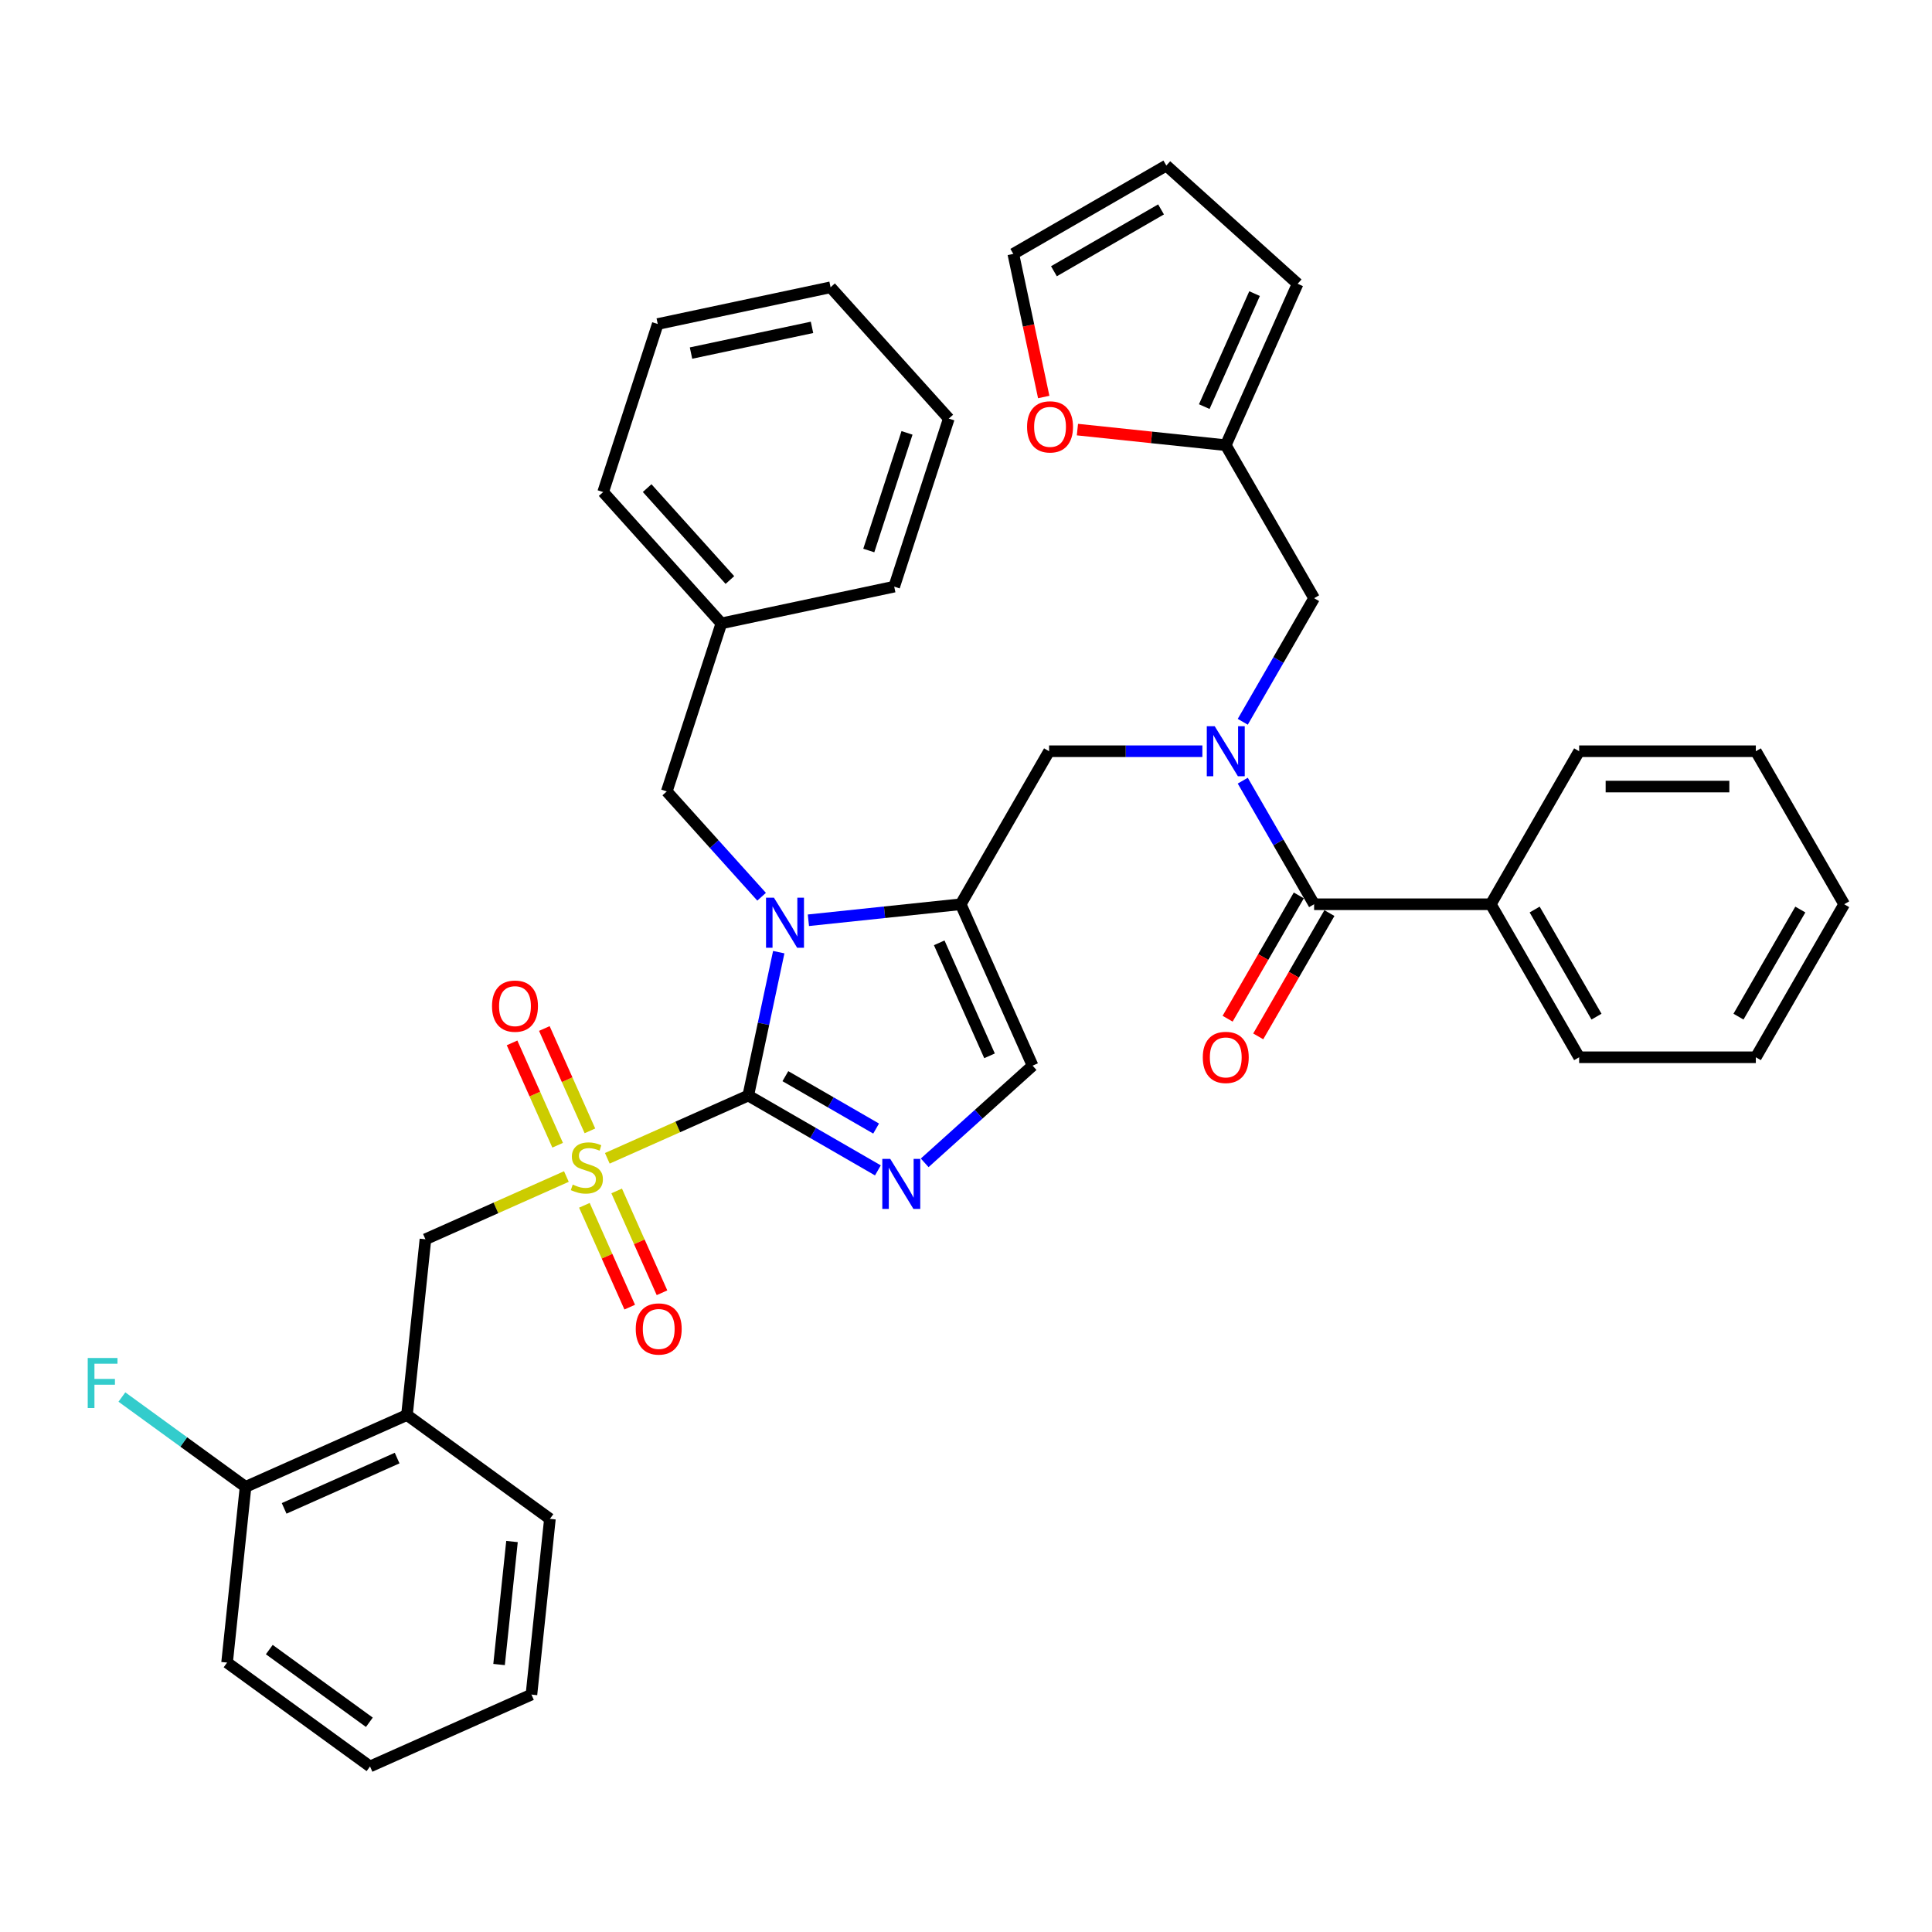 <?xml version='1.0' encoding='iso-8859-1'?>
<svg version='1.1' baseProfile='full'
              xmlns='http://www.w3.org/2000/svg'
                      xmlns:rdkit='http://www.rdkit.org/xml'
                      xmlns:xlink='http://www.w3.org/1999/xlink'
                  xml:space='preserve'
width='1000px' height='1000px' viewBox='0 0 1000 1000'>
<!-- END OF HEADER -->
<rect style='opacity:1.0;fill:#FFFFFF;stroke:none' width='1000' height='1000' x='0' y='0'> </rect>
<path class='bond-0' d='M 622.344,388.836 L 582.671,388.836' style='fill:none;fill-rule:evenodd;stroke:#0000FF;stroke-width:6px;stroke-linecap:butt;stroke-linejoin:miter;stroke-opacity:1' />
<path class='bond-0' d='M 582.671,388.836 L 542.998,388.836' style='fill:none;fill-rule:evenodd;stroke:#000000;stroke-width:6px;stroke-linecap:butt;stroke-linejoin:miter;stroke-opacity:1' />
<path class='bond-1' d='M 643.25,404.072 L 661.715,436.055' style='fill:none;fill-rule:evenodd;stroke:#0000FF;stroke-width:6px;stroke-linecap:butt;stroke-linejoin:miter;stroke-opacity:1' />
<path class='bond-1' d='M 661.715,436.055 L 680.18,468.038' style='fill:none;fill-rule:evenodd;stroke:#000000;stroke-width:6px;stroke-linecap:butt;stroke-linejoin:miter;stroke-opacity:1' />
<path class='bond-2' d='M 643.25,373.599 L 661.715,341.616' style='fill:none;fill-rule:evenodd;stroke:#0000FF;stroke-width:6px;stroke-linecap:butt;stroke-linejoin:miter;stroke-opacity:1' />
<path class='bond-2' d='M 661.715,341.616 L 680.18,309.633' style='fill:none;fill-rule:evenodd;stroke:#000000;stroke-width:6px;stroke-linecap:butt;stroke-linejoin:miter;stroke-opacity:1' />
<path class='bond-3' d='M 771.635,468.038 L 817.363,547.241' style='fill:none;fill-rule:evenodd;stroke:#000000;stroke-width:6px;stroke-linecap:butt;stroke-linejoin:miter;stroke-opacity:1' />
<path class='bond-3' d='M 794.335,470.773 L 826.344,526.215' style='fill:none;fill-rule:evenodd;stroke:#000000;stroke-width:6px;stroke-linecap:butt;stroke-linejoin:miter;stroke-opacity:1' />
<path class='bond-4' d='M 771.635,468.038 L 817.363,388.836' style='fill:none;fill-rule:evenodd;stroke:#000000;stroke-width:6px;stroke-linecap:butt;stroke-linejoin:miter;stroke-opacity:1' />
<path class='bond-5' d='M 771.635,468.038 L 680.18,468.038' style='fill:none;fill-rule:evenodd;stroke:#000000;stroke-width:6px;stroke-linecap:butt;stroke-linejoin:miter;stroke-opacity:1' />
<path class='bond-6' d='M 672.26,463.465 L 653.837,495.375' style='fill:none;fill-rule:evenodd;stroke:#000000;stroke-width:6px;stroke-linecap:butt;stroke-linejoin:miter;stroke-opacity:1' />
<path class='bond-6' d='M 653.837,495.375 L 635.414,527.285' style='fill:none;fill-rule:evenodd;stroke:#FF0000;stroke-width:6px;stroke-linecap:butt;stroke-linejoin:miter;stroke-opacity:1' />
<path class='bond-6' d='M 688.101,472.611 L 669.678,504.521' style='fill:none;fill-rule:evenodd;stroke:#000000;stroke-width:6px;stroke-linecap:butt;stroke-linejoin:miter;stroke-opacity:1' />
<path class='bond-6' d='M 669.678,504.521 L 651.254,536.431' style='fill:none;fill-rule:evenodd;stroke:#FF0000;stroke-width:6px;stroke-linecap:butt;stroke-linejoin:miter;stroke-opacity:1' />
<path class='bond-7' d='M 817.363,547.241 L 908.818,547.241' style='fill:none;fill-rule:evenodd;stroke:#000000;stroke-width:6px;stroke-linecap:butt;stroke-linejoin:miter;stroke-opacity:1' />
<path class='bond-8' d='M 817.363,388.836 L 908.818,388.836' style='fill:none;fill-rule:evenodd;stroke:#000000;stroke-width:6px;stroke-linecap:butt;stroke-linejoin:miter;stroke-opacity:1' />
<path class='bond-8' d='M 831.081,407.127 L 895.1,407.127' style='fill:none;fill-rule:evenodd;stroke:#000000;stroke-width:6px;stroke-linecap:butt;stroke-linejoin:miter;stroke-opacity:1' />
<path class='bond-9' d='M 540.229,205.489 L 532.357,168.452' style='fill:none;fill-rule:evenodd;stroke:#FF0000;stroke-width:6px;stroke-linecap:butt;stroke-linejoin:miter;stroke-opacity:1' />
<path class='bond-9' d='M 532.357,168.452 L 524.484,131.415' style='fill:none;fill-rule:evenodd;stroke:#000000;stroke-width:6px;stroke-linecap:butt;stroke-linejoin:miter;stroke-opacity:1' />
<path class='bond-10' d='M 557.674,222.361 L 596.064,226.396' style='fill:none;fill-rule:evenodd;stroke:#FF0000;stroke-width:6px;stroke-linecap:butt;stroke-linejoin:miter;stroke-opacity:1' />
<path class='bond-10' d='M 596.064,226.396 L 634.453,230.431' style='fill:none;fill-rule:evenodd;stroke:#000000;stroke-width:6px;stroke-linecap:butt;stroke-linejoin:miter;stroke-opacity:1' />
<path class='bond-11' d='M 524.484,131.415 L 603.687,85.687' style='fill:none;fill-rule:evenodd;stroke:#000000;stroke-width:6px;stroke-linecap:butt;stroke-linejoin:miter;stroke-opacity:1' />
<path class='bond-11' d='M 545.51,140.396 L 600.952,108.387' style='fill:none;fill-rule:evenodd;stroke:#000000;stroke-width:6px;stroke-linecap:butt;stroke-linejoin:miter;stroke-opacity:1' />
<path class='bond-12' d='M 314.344,599.537 L 350.823,583.296' style='fill:none;fill-rule:evenodd;stroke:#CCCC00;stroke-width:6px;stroke-linecap:butt;stroke-linejoin:miter;stroke-opacity:1' />
<path class='bond-12' d='M 350.823,583.296 L 387.302,567.054' style='fill:none;fill-rule:evenodd;stroke:#000000;stroke-width:6px;stroke-linecap:butt;stroke-linejoin:miter;stroke-opacity:1' />
<path class='bond-13' d='M 293.163,608.968 L 256.684,625.209' style='fill:none;fill-rule:evenodd;stroke:#CCCC00;stroke-width:6px;stroke-linecap:butt;stroke-linejoin:miter;stroke-opacity:1' />
<path class='bond-13' d='M 256.684,625.209 L 220.205,641.451' style='fill:none;fill-rule:evenodd;stroke:#000000;stroke-width:6px;stroke-linecap:butt;stroke-linejoin:miter;stroke-opacity:1' />
<path class='bond-14' d='M 305.341,585.333 L 293.547,558.843' style='fill:none;fill-rule:evenodd;stroke:#CCCC00;stroke-width:6px;stroke-linecap:butt;stroke-linejoin:miter;stroke-opacity:1' />
<path class='bond-14' d='M 293.547,558.843 L 281.753,532.353' style='fill:none;fill-rule:evenodd;stroke:#FF0000;stroke-width:6px;stroke-linecap:butt;stroke-linejoin:miter;stroke-opacity:1' />
<path class='bond-14' d='M 288.631,592.772 L 276.837,566.283' style='fill:none;fill-rule:evenodd;stroke:#CCCC00;stroke-width:6px;stroke-linecap:butt;stroke-linejoin:miter;stroke-opacity:1' />
<path class='bond-14' d='M 276.837,566.283 L 265.043,539.793' style='fill:none;fill-rule:evenodd;stroke:#FF0000;stroke-width:6px;stroke-linecap:butt;stroke-linejoin:miter;stroke-opacity:1' />
<path class='bond-15' d='M 302.476,623.867 L 314.209,650.22' style='fill:none;fill-rule:evenodd;stroke:#CCCC00;stroke-width:6px;stroke-linecap:butt;stroke-linejoin:miter;stroke-opacity:1' />
<path class='bond-15' d='M 314.209,650.22 L 325.942,676.573' style='fill:none;fill-rule:evenodd;stroke:#FF0000;stroke-width:6px;stroke-linecap:butt;stroke-linejoin:miter;stroke-opacity:1' />
<path class='bond-15' d='M 319.185,616.428 L 330.918,642.78' style='fill:none;fill-rule:evenodd;stroke:#CCCC00;stroke-width:6px;stroke-linecap:butt;stroke-linejoin:miter;stroke-opacity:1' />
<path class='bond-15' d='M 330.918,642.78 L 342.651,669.133' style='fill:none;fill-rule:evenodd;stroke:#FF0000;stroke-width:6px;stroke-linecap:butt;stroke-linejoin:miter;stroke-opacity:1' />
<path class='bond-16' d='M 220.205,641.451 L 210.646,732.405' style='fill:none;fill-rule:evenodd;stroke:#000000;stroke-width:6px;stroke-linecap:butt;stroke-linejoin:miter;stroke-opacity:1' />
<path class='bond-17' d='M 210.646,732.405 L 127.097,769.603' style='fill:none;fill-rule:evenodd;stroke:#000000;stroke-width:6px;stroke-linecap:butt;stroke-linejoin:miter;stroke-opacity:1' />
<path class='bond-17' d='M 205.553,754.694 L 147.069,780.733' style='fill:none;fill-rule:evenodd;stroke:#000000;stroke-width:6px;stroke-linecap:butt;stroke-linejoin:miter;stroke-opacity:1' />
<path class='bond-18' d='M 210.646,732.405 L 284.634,786.16' style='fill:none;fill-rule:evenodd;stroke:#000000;stroke-width:6px;stroke-linecap:butt;stroke-linejoin:miter;stroke-opacity:1' />
<path class='bond-19' d='M 127.097,769.603 L 95.096,746.353' style='fill:none;fill-rule:evenodd;stroke:#000000;stroke-width:6px;stroke-linecap:butt;stroke-linejoin:miter;stroke-opacity:1' />
<path class='bond-19' d='M 95.096,746.353 L 63.095,723.103' style='fill:none;fill-rule:evenodd;stroke:#33CCCC;stroke-width:6px;stroke-linecap:butt;stroke-linejoin:miter;stroke-opacity:1' />
<path class='bond-20' d='M 127.097,769.603 L 117.538,860.557' style='fill:none;fill-rule:evenodd;stroke:#000000;stroke-width:6px;stroke-linecap:butt;stroke-linejoin:miter;stroke-opacity:1' />
<path class='bond-21' d='M 418.425,476.325 L 457.848,472.182' style='fill:none;fill-rule:evenodd;stroke:#0000FF;stroke-width:6px;stroke-linecap:butt;stroke-linejoin:miter;stroke-opacity:1' />
<path class='bond-21' d='M 457.848,472.182 L 497.27,468.038' style='fill:none;fill-rule:evenodd;stroke:#000000;stroke-width:6px;stroke-linecap:butt;stroke-linejoin:miter;stroke-opacity:1' />
<path class='bond-22' d='M 403.078,492.834 L 395.19,529.944' style='fill:none;fill-rule:evenodd;stroke:#0000FF;stroke-width:6px;stroke-linecap:butt;stroke-linejoin:miter;stroke-opacity:1' />
<path class='bond-22' d='M 395.19,529.944 L 387.302,567.054' style='fill:none;fill-rule:evenodd;stroke:#000000;stroke-width:6px;stroke-linecap:butt;stroke-linejoin:miter;stroke-opacity:1' />
<path class='bond-23' d='M 394.208,464.15 L 369.664,436.892' style='fill:none;fill-rule:evenodd;stroke:#0000FF;stroke-width:6px;stroke-linecap:butt;stroke-linejoin:miter;stroke-opacity:1' />
<path class='bond-23' d='M 369.664,436.892 L 345.121,409.634' style='fill:none;fill-rule:evenodd;stroke:#000000;stroke-width:6px;stroke-linecap:butt;stroke-linejoin:miter;stroke-opacity:1' />
<path class='bond-24' d='M 497.27,468.038 L 534.468,551.586' style='fill:none;fill-rule:evenodd;stroke:#000000;stroke-width:6px;stroke-linecap:butt;stroke-linejoin:miter;stroke-opacity:1' />
<path class='bond-24' d='M 486.14,488.01 L 512.179,546.494' style='fill:none;fill-rule:evenodd;stroke:#000000;stroke-width:6px;stroke-linecap:butt;stroke-linejoin:miter;stroke-opacity:1' />
<path class='bond-25' d='M 497.27,468.038 L 542.998,388.836' style='fill:none;fill-rule:evenodd;stroke:#000000;stroke-width:6px;stroke-linecap:butt;stroke-linejoin:miter;stroke-opacity:1' />
<path class='bond-26' d='M 534.468,551.586 L 506.541,576.733' style='fill:none;fill-rule:evenodd;stroke:#000000;stroke-width:6px;stroke-linecap:butt;stroke-linejoin:miter;stroke-opacity:1' />
<path class='bond-26' d='M 506.541,576.733 L 478.613,601.879' style='fill:none;fill-rule:evenodd;stroke:#0000FF;stroke-width:6px;stroke-linecap:butt;stroke-linejoin:miter;stroke-opacity:1' />
<path class='bond-27' d='M 454.396,605.791 L 420.849,586.423' style='fill:none;fill-rule:evenodd;stroke:#0000FF;stroke-width:6px;stroke-linecap:butt;stroke-linejoin:miter;stroke-opacity:1' />
<path class='bond-27' d='M 420.849,586.423 L 387.302,567.054' style='fill:none;fill-rule:evenodd;stroke:#000000;stroke-width:6px;stroke-linecap:butt;stroke-linejoin:miter;stroke-opacity:1' />
<path class='bond-27' d='M 453.477,584.14 L 429.994,570.582' style='fill:none;fill-rule:evenodd;stroke:#0000FF;stroke-width:6px;stroke-linecap:butt;stroke-linejoin:miter;stroke-opacity:1' />
<path class='bond-27' d='M 429.994,570.582 L 406.511,557.024' style='fill:none;fill-rule:evenodd;stroke:#000000;stroke-width:6px;stroke-linecap:butt;stroke-linejoin:miter;stroke-opacity:1' />
<path class='bond-28' d='M 373.382,322.655 L 345.121,409.634' style='fill:none;fill-rule:evenodd;stroke:#000000;stroke-width:6px;stroke-linecap:butt;stroke-linejoin:miter;stroke-opacity:1' />
<path class='bond-29' d='M 373.382,322.655 L 312.187,254.69' style='fill:none;fill-rule:evenodd;stroke:#000000;stroke-width:6px;stroke-linecap:butt;stroke-linejoin:miter;stroke-opacity:1' />
<path class='bond-29' d='M 377.796,300.221 L 334.959,252.646' style='fill:none;fill-rule:evenodd;stroke:#000000;stroke-width:6px;stroke-linecap:butt;stroke-linejoin:miter;stroke-opacity:1' />
<path class='bond-30' d='M 373.382,322.655 L 462.839,303.64' style='fill:none;fill-rule:evenodd;stroke:#000000;stroke-width:6px;stroke-linecap:butt;stroke-linejoin:miter;stroke-opacity:1' />
<path class='bond-31' d='M 312.187,254.69 L 340.448,167.711' style='fill:none;fill-rule:evenodd;stroke:#000000;stroke-width:6px;stroke-linecap:butt;stroke-linejoin:miter;stroke-opacity:1' />
<path class='bond-32' d='M 462.839,303.64 L 491.1,216.661' style='fill:none;fill-rule:evenodd;stroke:#000000;stroke-width:6px;stroke-linecap:butt;stroke-linejoin:miter;stroke-opacity:1' />
<path class='bond-32' d='M 449.682,284.941 L 469.465,224.056' style='fill:none;fill-rule:evenodd;stroke:#000000;stroke-width:6px;stroke-linecap:butt;stroke-linejoin:miter;stroke-opacity:1' />
<path class='bond-33' d='M 340.448,167.711 L 429.904,148.697' style='fill:none;fill-rule:evenodd;stroke:#000000;stroke-width:6px;stroke-linecap:butt;stroke-linejoin:miter;stroke-opacity:1' />
<path class='bond-33' d='M 357.669,182.751 L 420.289,169.44' style='fill:none;fill-rule:evenodd;stroke:#000000;stroke-width:6px;stroke-linecap:butt;stroke-linejoin:miter;stroke-opacity:1' />
<path class='bond-34' d='M 491.1,216.661 L 429.904,148.697' style='fill:none;fill-rule:evenodd;stroke:#000000;stroke-width:6px;stroke-linecap:butt;stroke-linejoin:miter;stroke-opacity:1' />
<path class='bond-35' d='M 284.634,786.16 L 275.075,877.114' style='fill:none;fill-rule:evenodd;stroke:#000000;stroke-width:6px;stroke-linecap:butt;stroke-linejoin:miter;stroke-opacity:1' />
<path class='bond-35' d='M 265.009,797.892 L 258.318,861.559' style='fill:none;fill-rule:evenodd;stroke:#000000;stroke-width:6px;stroke-linecap:butt;stroke-linejoin:miter;stroke-opacity:1' />
<path class='bond-36' d='M 117.538,860.557 L 191.526,914.313' style='fill:none;fill-rule:evenodd;stroke:#000000;stroke-width:6px;stroke-linecap:butt;stroke-linejoin:miter;stroke-opacity:1' />
<path class='bond-36' d='M 139.387,853.822 L 191.179,891.451' style='fill:none;fill-rule:evenodd;stroke:#000000;stroke-width:6px;stroke-linecap:butt;stroke-linejoin:miter;stroke-opacity:1' />
<path class='bond-37' d='M 275.075,877.114 L 191.526,914.313' style='fill:none;fill-rule:evenodd;stroke:#000000;stroke-width:6px;stroke-linecap:butt;stroke-linejoin:miter;stroke-opacity:1' />
<path class='bond-38' d='M 603.687,85.687 L 671.651,146.883' style='fill:none;fill-rule:evenodd;stroke:#000000;stroke-width:6px;stroke-linecap:butt;stroke-linejoin:miter;stroke-opacity:1' />
<path class='bond-39' d='M 671.651,146.883 L 634.453,230.431' style='fill:none;fill-rule:evenodd;stroke:#000000;stroke-width:6px;stroke-linecap:butt;stroke-linejoin:miter;stroke-opacity:1' />
<path class='bond-39' d='M 649.362,151.975 L 623.323,210.459' style='fill:none;fill-rule:evenodd;stroke:#000000;stroke-width:6px;stroke-linecap:butt;stroke-linejoin:miter;stroke-opacity:1' />
<path class='bond-40' d='M 634.453,230.431 L 680.18,309.633' style='fill:none;fill-rule:evenodd;stroke:#000000;stroke-width:6px;stroke-linecap:butt;stroke-linejoin:miter;stroke-opacity:1' />
<path class='bond-41' d='M 908.818,547.241 L 954.545,468.038' style='fill:none;fill-rule:evenodd;stroke:#000000;stroke-width:6px;stroke-linecap:butt;stroke-linejoin:miter;stroke-opacity:1' />
<path class='bond-41' d='M 899.837,526.215 L 931.846,470.773' style='fill:none;fill-rule:evenodd;stroke:#000000;stroke-width:6px;stroke-linecap:butt;stroke-linejoin:miter;stroke-opacity:1' />
<path class='bond-42' d='M 908.818,388.836 L 954.545,468.038' style='fill:none;fill-rule:evenodd;stroke:#000000;stroke-width:6px;stroke-linecap:butt;stroke-linejoin:miter;stroke-opacity:1' />
<path  class='atom-0' d='M 628.728 375.886
L 637.215 389.604
Q 638.056 390.958, 639.41 393.409
Q 640.763 395.86, 640.836 396.006
L 640.836 375.886
L 644.275 375.886
L 644.275 401.786
L 640.727 401.786
L 631.618 386.787
Q 630.557 385.031, 629.423 383.019
Q 628.325 381.007, 627.996 380.385
L 627.996 401.786
L 624.631 401.786
L 624.631 375.886
L 628.728 375.886
' fill='#0000FF'/>
<path  class='atom-3' d='M 622.564 547.314
Q 622.564 541.095, 625.637 537.619
Q 628.71 534.144, 634.453 534.144
Q 640.196 534.144, 643.269 537.619
Q 646.342 541.095, 646.342 547.314
Q 646.342 553.606, 643.233 557.191
Q 640.123 560.739, 634.453 560.739
Q 628.746 560.739, 625.637 557.191
Q 622.564 553.642, 622.564 547.314
M 634.453 557.813
Q 638.404 557.813, 640.526 555.179
Q 642.684 552.508, 642.684 547.314
Q 642.684 542.229, 640.526 539.668
Q 638.404 537.071, 634.453 537.071
Q 630.502 537.071, 628.344 539.631
Q 626.222 542.192, 626.222 547.314
Q 626.222 552.545, 628.344 555.179
Q 630.502 557.813, 634.453 557.813
' fill='#FF0000'/>
<path  class='atom-6' d='M 531.61 220.945
Q 531.61 214.726, 534.683 211.25
Q 537.756 207.775, 543.499 207.775
Q 549.242 207.775, 552.315 211.25
Q 555.388 214.726, 555.388 220.945
Q 555.388 227.237, 552.279 230.822
Q 549.169 234.37, 543.499 234.37
Q 537.792 234.37, 534.683 230.822
Q 531.61 227.273, 531.61 220.945
M 543.499 231.444
Q 547.45 231.444, 549.572 228.81
Q 551.73 226.139, 551.73 220.945
Q 551.73 215.86, 549.572 213.299
Q 547.45 210.702, 543.499 210.702
Q 539.548 210.702, 537.39 213.262
Q 535.268 215.823, 535.268 220.945
Q 535.268 226.176, 537.39 228.81
Q 539.548 231.444, 543.499 231.444
' fill='#FF0000'/>
<path  class='atom-8' d='M 296.437 613.142
Q 296.73 613.252, 297.937 613.764
Q 299.144 614.276, 300.461 614.605
Q 301.815 614.898, 303.132 614.898
Q 305.583 614.898, 307.009 613.727
Q 308.436 612.52, 308.436 610.435
Q 308.436 609.008, 307.704 608.13
Q 307.009 607.252, 305.912 606.777
Q 304.814 606.301, 302.985 605.752
Q 300.681 605.057, 299.29 604.399
Q 297.937 603.74, 296.949 602.35
Q 295.998 600.96, 295.998 598.619
Q 295.998 595.363, 298.193 593.351
Q 300.425 591.339, 304.814 591.339
Q 307.814 591.339, 311.216 592.766
L 310.375 595.583
Q 307.265 594.302, 304.924 594.302
Q 302.4 594.302, 301.01 595.363
Q 299.62 596.387, 299.656 598.18
Q 299.656 599.57, 300.351 600.411
Q 301.083 601.253, 302.107 601.728
Q 303.168 602.204, 304.924 602.753
Q 307.265 603.484, 308.655 604.216
Q 310.046 604.947, 311.033 606.447
Q 312.058 607.911, 312.058 610.435
Q 312.058 614.02, 309.643 615.959
Q 307.265 617.861, 303.278 617.861
Q 300.973 617.861, 299.217 617.349
Q 297.498 616.873, 295.449 616.032
L 296.437 613.142
' fill='#CCCC00'/>
<path  class='atom-10' d='M 254.666 520.777
Q 254.666 514.558, 257.739 511.083
Q 260.812 507.608, 266.555 507.608
Q 272.299 507.608, 275.372 511.083
Q 278.445 514.558, 278.445 520.777
Q 278.445 527.069, 275.335 530.654
Q 272.226 534.203, 266.555 534.203
Q 260.849 534.203, 257.739 530.654
Q 254.666 527.106, 254.666 520.777
M 266.555 531.276
Q 270.506 531.276, 272.628 528.642
Q 274.786 525.972, 274.786 520.777
Q 274.786 515.692, 272.628 513.132
Q 270.506 510.534, 266.555 510.534
Q 262.605 510.534, 260.446 513.095
Q 258.324 515.656, 258.324 520.777
Q 258.324 526.009, 260.446 528.642
Q 262.605 531.276, 266.555 531.276
' fill='#FF0000'/>
<path  class='atom-11' d='M 329.062 687.874
Q 329.062 681.655, 332.135 678.18
Q 335.208 674.704, 340.952 674.704
Q 346.695 674.704, 349.768 678.18
Q 352.841 681.655, 352.841 687.874
Q 352.841 694.166, 349.731 697.751
Q 346.622 701.3, 340.952 701.3
Q 335.245 701.3, 332.135 697.751
Q 329.062 694.203, 329.062 687.874
M 340.952 698.373
Q 344.902 698.373, 347.024 695.739
Q 349.183 693.069, 349.183 687.874
Q 349.183 682.789, 347.024 680.228
Q 344.902 677.631, 340.952 677.631
Q 337.001 677.631, 334.842 680.192
Q 332.721 682.752, 332.721 687.874
Q 332.721 693.105, 334.842 695.739
Q 337.001 698.373, 340.952 698.373
' fill='#FF0000'/>
<path  class='atom-14' d='M 400.591 464.648
L 409.078 478.366
Q 409.92 479.72, 411.273 482.171
Q 412.627 484.622, 412.7 484.768
L 412.7 464.648
L 416.139 464.648
L 416.139 490.548
L 412.59 490.548
L 403.481 475.549
Q 402.42 473.793, 401.286 471.781
Q 400.189 469.769, 399.86 469.147
L 399.86 490.548
L 396.494 490.548
L 396.494 464.648
L 400.591 464.648
' fill='#0000FF'/>
<path  class='atom-17' d='M 460.779 599.832
L 469.266 613.55
Q 470.107 614.904, 471.461 617.355
Q 472.815 619.806, 472.888 619.952
L 472.888 599.832
L 476.326 599.832
L 476.326 625.732
L 472.778 625.732
L 463.669 610.733
Q 462.608 608.977, 461.474 606.965
Q 460.377 604.953, 460.047 604.331
L 460.047 625.732
L 456.682 625.732
L 456.682 599.832
L 460.779 599.832
' fill='#0000FF'/>
<path  class='atom-27' d='M 45.408 702.897
L 60.809 702.897
L 60.809 705.86
L 48.883 705.86
L 48.883 713.725
L 59.492 713.725
L 59.492 716.725
L 48.883 716.725
L 48.883 728.797
L 45.408 728.797
L 45.408 702.897
' fill='#33CCCC'/>
</svg>
